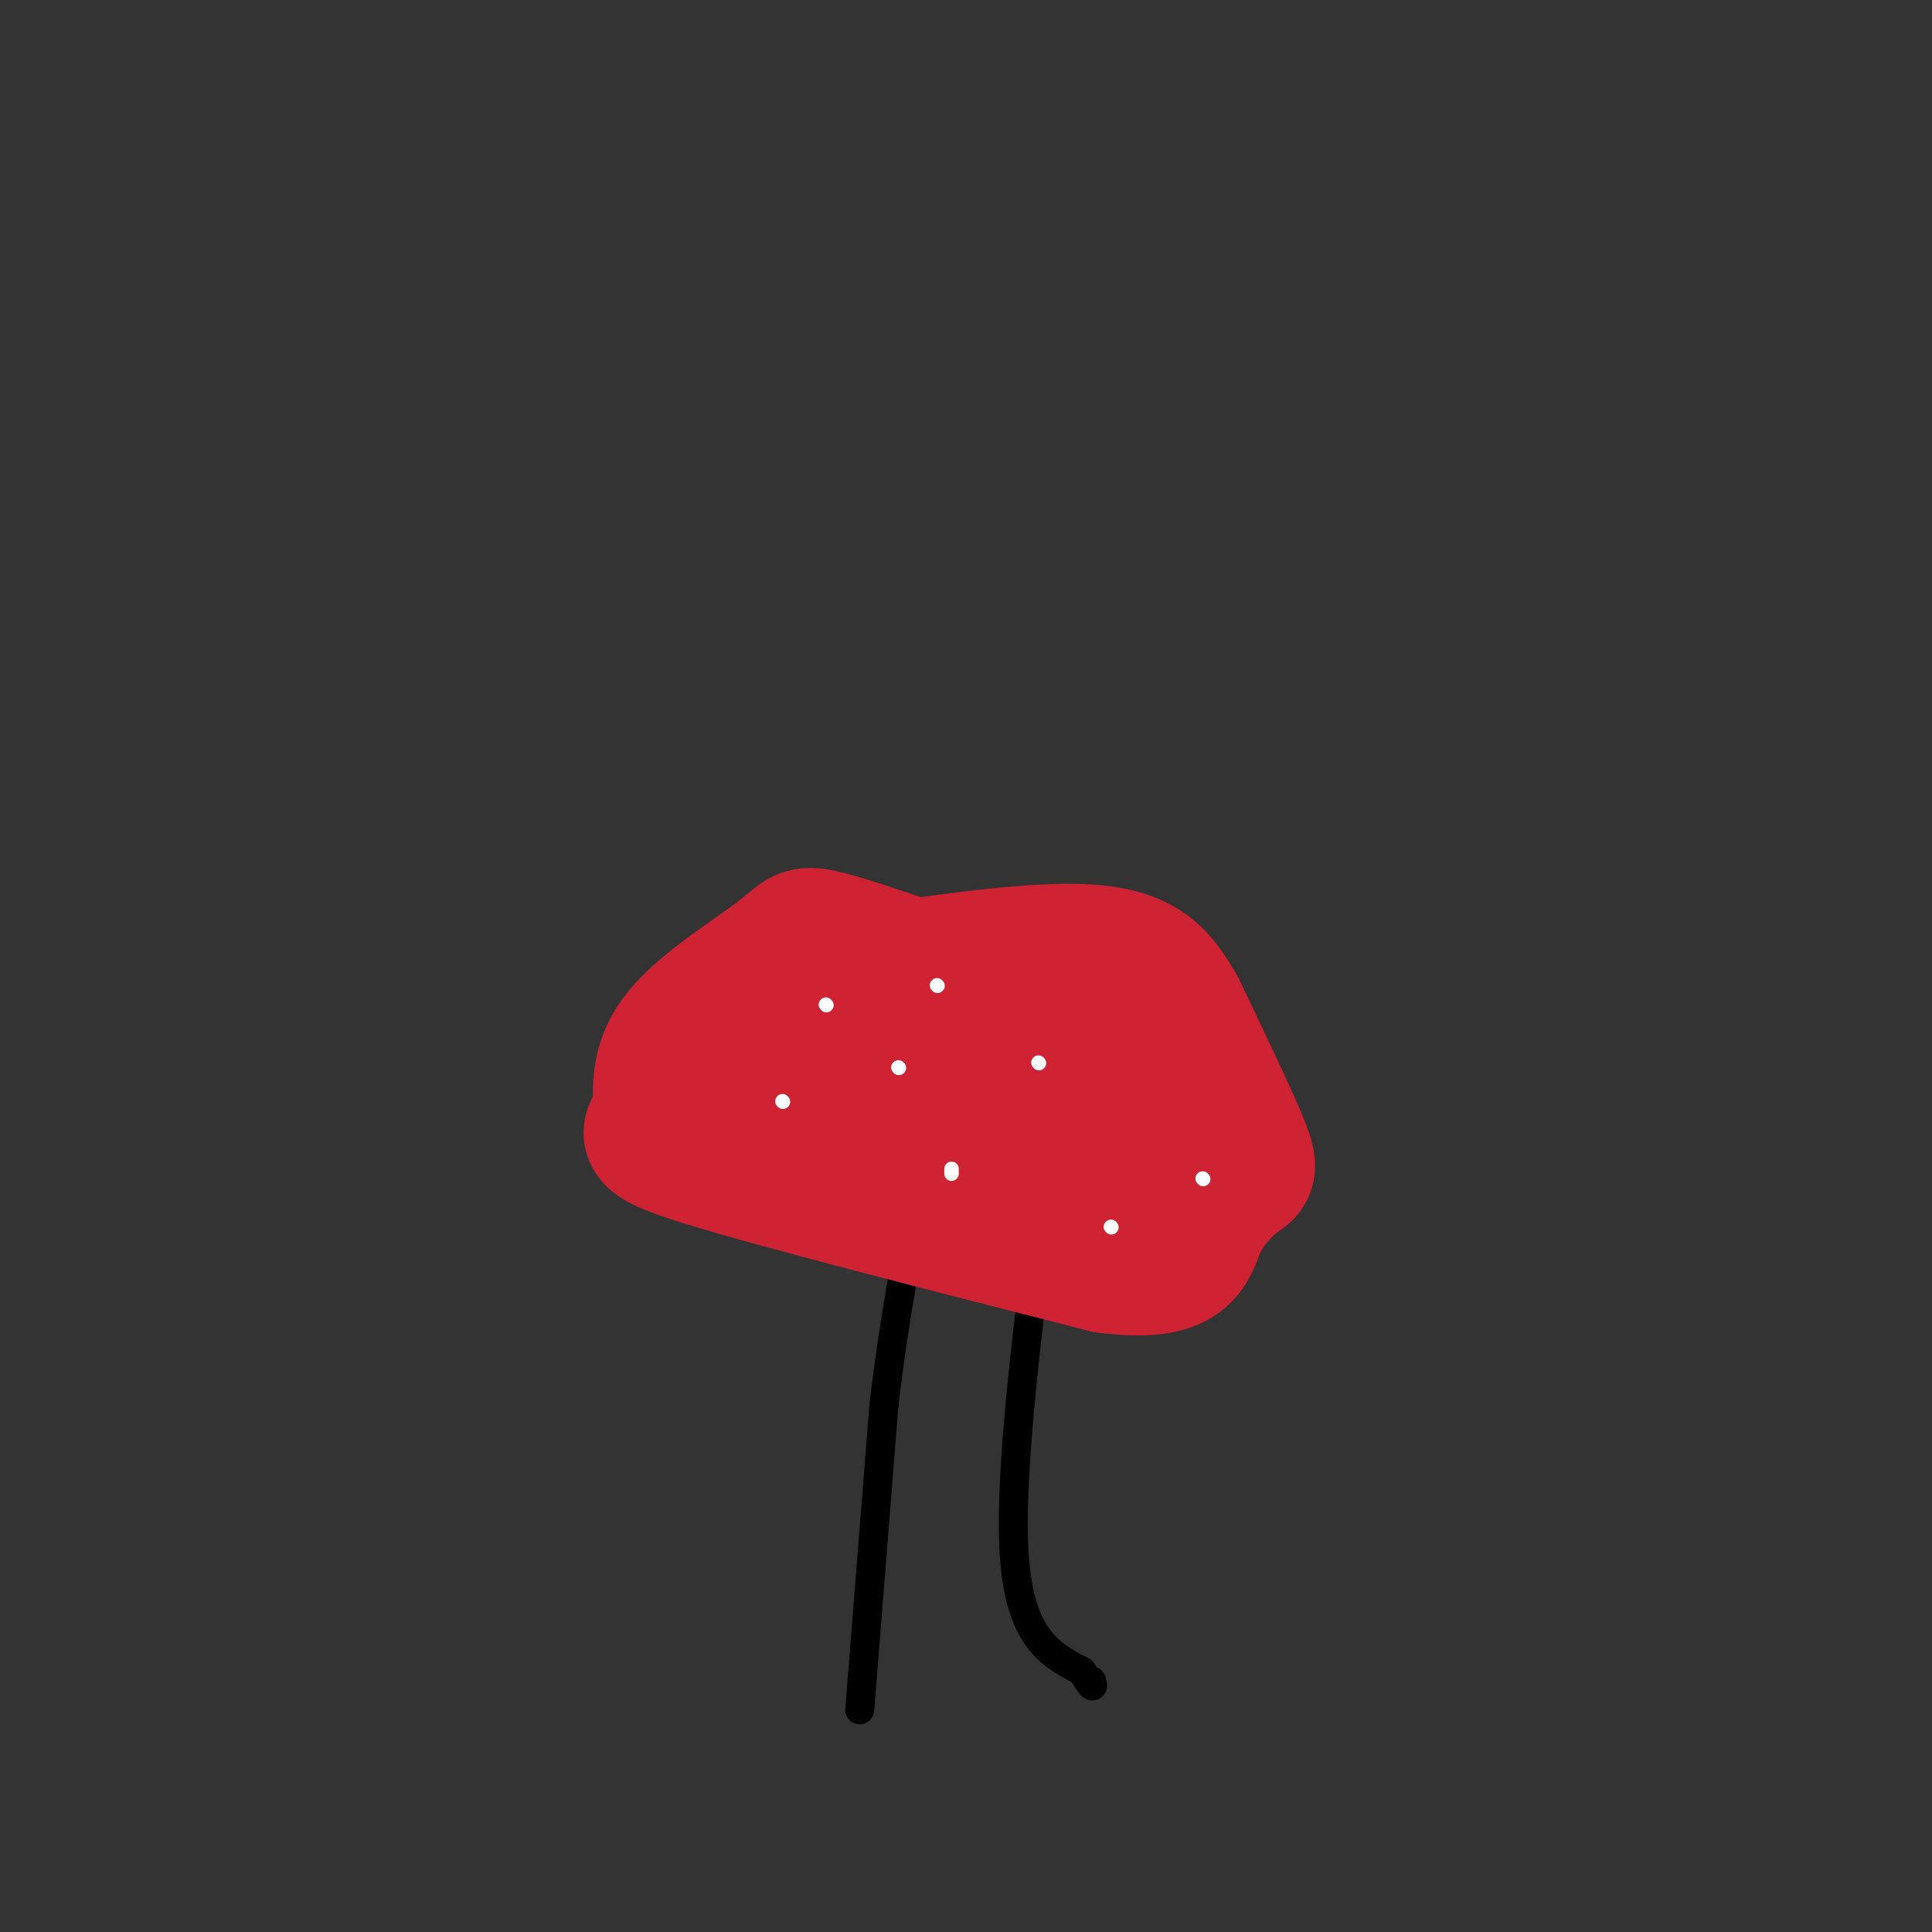 <svg viewBox='0 0 400 400' version='1.1' xmlns='http://www.w3.org/2000/svg' xmlns:xlink='http://www.w3.org/1999/xlink'><rect x="0" y="0" width="400" height="400" fill="#333333" stroke="none"/><g fill='none' stroke='#000000' stroke-width='6' stroke-linecap='round' stroke-linejoin='round'><path d='M178,354c0.000,0.000 5.000,-63.000 5,-63'/><path d='M183,291c2.167,-18.500 5.083,-33.250 8,-48'/><path d='M217,242c-4.083,31.333 -8.167,62.667 -7,80c1.167,17.333 7.583,20.667 14,24'/><path d='M224,346c2.667,4.333 2.333,3.167 2,2'/></g>
<g fill='none' stroke='#cf2233' stroke-width='28' stroke-linecap='round' stroke-linejoin='round'><path d='M192,201c-8.851,-3.036 -17.702,-6.071 -22,-7c-4.298,-0.929 -4.042,0.250 -9,4c-4.958,3.750 -15.131,10.071 -20,16c-4.869,5.929 -4.435,11.464 -4,17'/><path d='M137,231c-2.311,3.667 -6.089,4.333 9,9c15.089,4.667 49.044,13.333 83,22'/><path d='M229,262c16.716,2.175 17.006,-3.386 19,-8c1.994,-4.614 5.691,-8.281 8,-10c2.309,-1.719 3.231,-1.491 1,-7c-2.231,-5.509 -7.616,-16.754 -13,-28'/><path d='M244,209c-4.067,-7.333 -7.733,-11.667 -21,-12c-13.267,-0.333 -36.133,3.333 -59,7'/><path d='M164,204c-10.119,1.262 -5.916,0.918 -8,3c-2.084,2.082 -10.456,6.589 -3,11c7.456,4.411 30.738,8.726 39,12c8.262,3.274 1.503,5.507 0,7c-1.503,1.493 2.248,2.247 6,3'/><path d='M198,240c1.949,1.265 3.821,2.927 9,4c5.179,1.073 13.663,1.558 19,0c5.337,-1.558 7.525,-5.159 8,-9c0.475,-3.841 -0.762,-7.920 -2,-12'/><path d='M232,223c-1.040,-3.394 -2.640,-5.879 -7,-8c-4.360,-2.121 -11.482,-3.879 -15,-5c-3.518,-1.121 -3.434,-1.606 -3,1c0.434,2.606 1.217,8.303 2,14'/><path d='M209,225c1.167,4.000 3.083,7.000 5,10'/><path d='M190,220c0.000,0.000 0.100,0.100 0.1,0.1'/><path d='M195,220c0.000,0.000 0.100,0.100 0.1,0.1'/></g>
<g fill='none' stroke='#ffffff' stroke-width='3' stroke-linecap='round' stroke-linejoin='round'><path d='M162,228c0.000,0.000 0.100,0.100 0.1,0.1'/><path d='M171,208c0.000,0.000 0.100,0.100 0.1,0.1'/><path d='M197,242c0.000,0.000 0.000,1.000 0,1'/><path d='M215,220c0.000,0.000 0.100,0.100 0.1,0.1'/><path d='M186,221c0.000,0.000 0.100,0.100 0.1,0.1'/><path d='M194,204c0.000,0.000 0.100,0.100 0.1,0.1'/><path d='M249,244c0.000,0.000 0.100,0.100 0.1,0.1'/><path d='M230,254c0.000,0.000 0.100,0.100 0.1,0.1'/></g>
</svg>